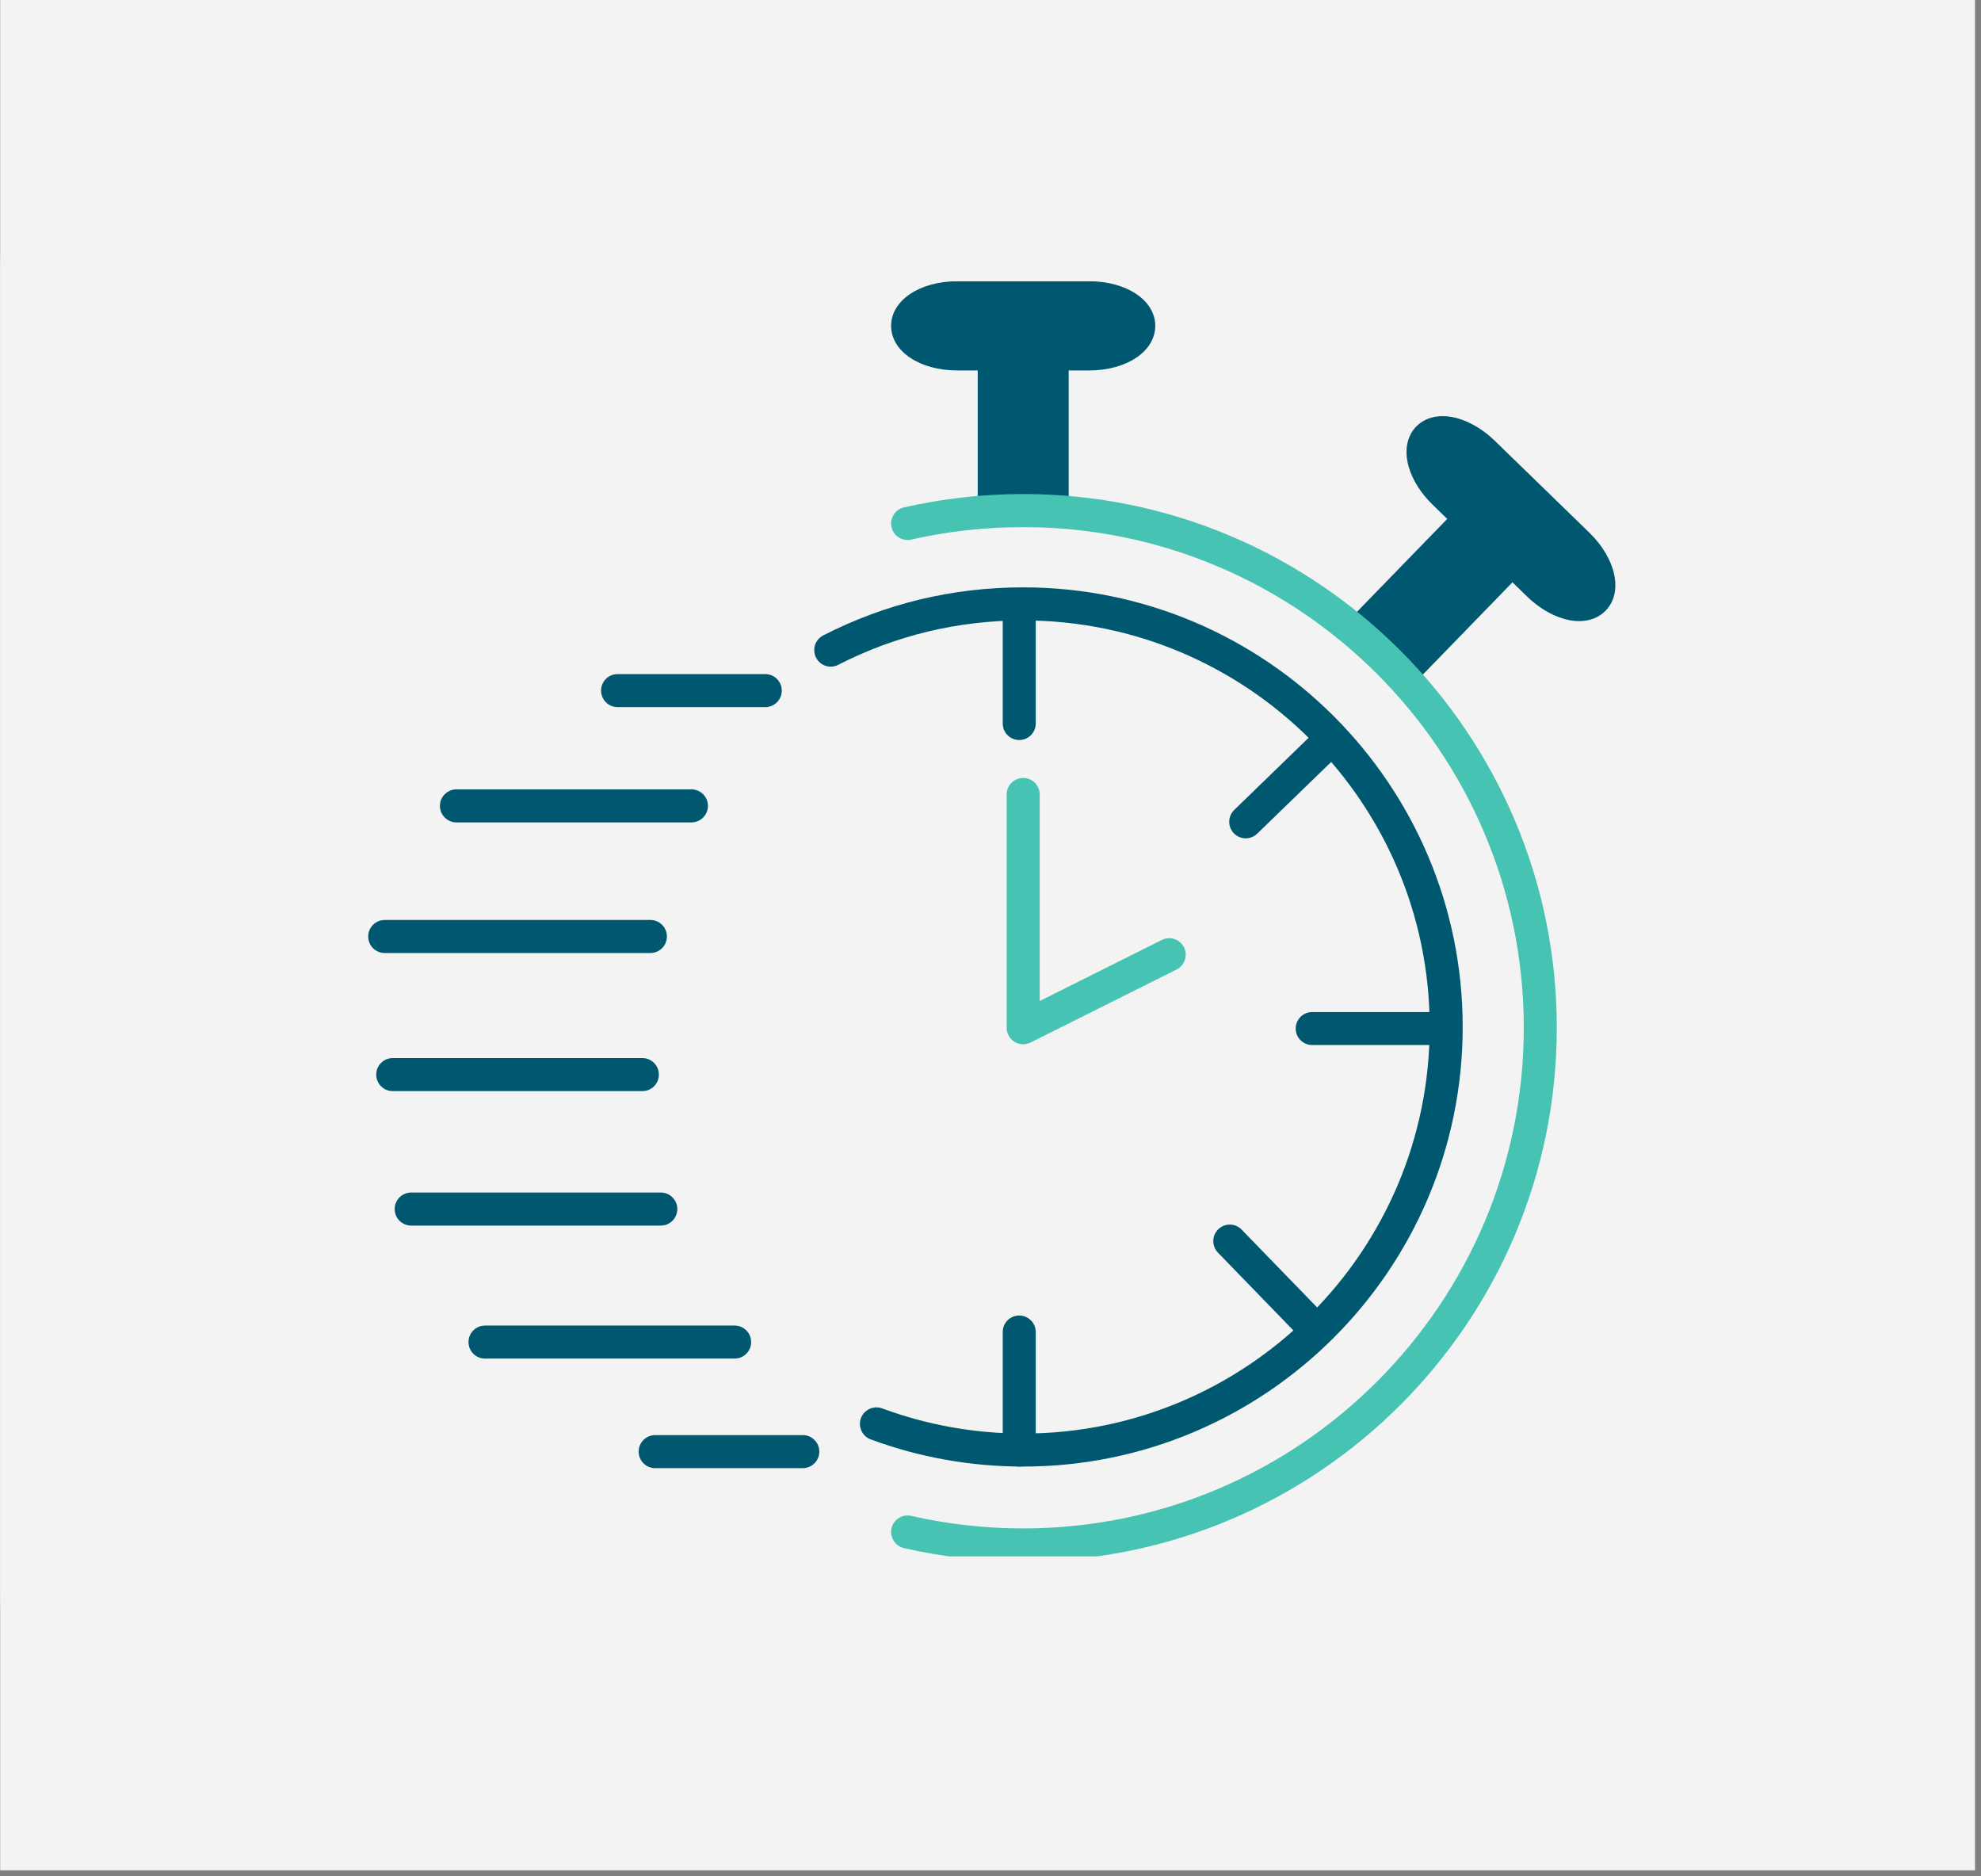<svg xmlns="http://www.w3.org/2000/svg" xmlns:xlink="http://www.w3.org/1999/xlink" width="226" zoomAndPan="magnify" viewBox="0 0 169.5 160.5" height="214" preserveAspectRatio="xMidYMid meet" version="1.0"><rect x="0" y="0" width="169.5" height="160.5" fill="#808080" stroke="none"/><defs><clipPath id="24402cadfc"><path d="M 0.016 0 L 168.988 0 L 168.988 160 L 0.016 160 Z M 0.016 0 " clip-rule="nonzero"/></clipPath><clipPath id="f4f045c8cb"><path d="M 0.016 0 L 168.988 0 L 168.988 159.371 L 0.016 159.371 Z M 0.016 0 " clip-rule="nonzero"/></clipPath><clipPath id="54dffd24c5"><path d="M 23.191 0 L 145.676 0 C 158.477 0 168.852 10.379 168.852 23.18 L 168.852 136.195 C 168.852 148.996 158.477 159.371 145.676 159.371 L 23.191 159.371 C 10.391 159.371 0.016 148.996 0.016 136.195 L 0.016 23.18 C 0.016 10.379 10.391 0 23.191 0 Z M 23.191 0 " clip-rule="nonzero"/></clipPath><clipPath id="5e4772f254"><path d="M 76 24.07 L 99 24.07 L 99 32 L 76 32 Z M 76 24.07 " clip-rule="nonzero"/></clipPath><clipPath id="2664e739ca"><path d="M 120 35 L 138.375 35 L 138.375 54 L 120 54 Z M 120 35 " clip-rule="nonzero"/></clipPath><clipPath id="bca5616ac7"><path d="M 76 42 L 134 42 L 134 133.145 L 76 133.145 Z M 76 42 " clip-rule="nonzero"/></clipPath><clipPath id="55d178068c"><path d="M 31.484 78 L 58 78 L 58 82 L 31.484 82 Z M 31.484 78 " clip-rule="nonzero"/></clipPath></defs><g clip-path="url(#24402cadfc)"><path fill="#F3F3F3FF" d="M 0.016 0 L 168.988 0 L 168.988 160 L 0.016 160 Z M 0.016 0 " fill-opacity="1" fill-rule="nonzero"/></g><g clip-path="url(#f4f045c8cb)"><g clip-path="url(#54dffd24c5)"><path fill="#F3F3F3FF" d="M 0.016 0 L 168.727 0 L 168.727 159.371 L 0.016 159.371 Z M 0.016 0 " fill-opacity="1" fill-rule="nonzero"/></g></g><path fill="#005870" d="M 87.547 125.457 C 83.059 125.457 78.668 124.676 74.5 123.133 C 73.77 122.863 73.395 122.051 73.664 121.316 C 73.934 120.586 74.75 120.215 75.48 120.48 C 79.336 121.906 83.395 122.633 87.547 122.633 C 106.723 122.633 122.328 107.031 122.328 87.852 C 122.328 68.676 106.723 53.074 87.547 53.074 C 81.973 53.074 76.648 54.352 71.723 56.871 C 71.031 57.23 70.18 56.953 69.824 56.258 C 69.469 55.562 69.742 54.711 70.438 54.355 C 75.766 51.629 81.52 50.246 87.547 50.246 C 108.285 50.246 125.152 67.117 125.152 87.852 C 125.152 108.59 108.281 125.457 87.547 125.457 Z M 87.547 125.457 " fill-opacity="1" fill-rule="nonzero"/><path fill="#005870" d="M 87.207 63.305 C 86.426 63.305 85.797 62.672 85.797 61.891 L 85.797 51.793 C 85.797 51.012 86.426 50.379 87.207 50.379 C 87.988 50.379 88.621 51.012 88.621 51.793 L 88.621 61.891 C 88.621 62.672 87.988 63.305 87.207 63.305 Z M 87.207 63.305 " fill-opacity="1" fill-rule="nonzero"/><path fill="#005870" d="M 87.207 125.457 C 86.426 125.457 85.797 124.824 85.797 124.047 L 85.797 113.949 C 85.797 113.168 86.426 112.535 87.207 112.535 C 87.988 112.535 88.621 113.168 88.621 113.949 L 88.621 124.047 C 88.621 124.824 87.988 125.457 87.207 125.457 Z M 87.207 125.457 " fill-opacity="1" fill-rule="nonzero"/><path fill="#005870" d="M 112.254 114.832 C 111.887 114.832 111.516 114.688 111.238 114.402 L 104.211 107.156 C 103.668 106.594 103.68 105.699 104.242 105.156 C 104.801 104.613 105.695 104.625 106.238 105.188 L 113.27 112.434 C 113.812 112.996 113.797 113.891 113.238 114.434 C 112.965 114.699 112.609 114.832 112.254 114.832 Z M 112.254 114.832 " fill-opacity="1" fill-rule="nonzero"/><path fill="#005870" d="M 106.586 71.715 C 106.219 71.715 105.852 71.57 105.574 71.285 C 105.031 70.727 105.043 69.832 105.605 69.285 L 112.852 62.258 C 113.41 61.715 114.305 61.727 114.852 62.289 C 115.395 62.848 115.379 63.746 114.82 64.289 L 107.57 71.316 C 107.297 71.582 106.941 71.715 106.586 71.715 Z M 106.586 71.715 " fill-opacity="1" fill-rule="nonzero"/><path fill="#005870" d="M 123.203 89.398 L 112.277 89.398 C 111.496 89.398 110.863 88.766 110.863 87.984 C 110.863 87.207 111.496 86.574 112.277 86.574 L 123.203 86.574 C 123.984 86.574 124.617 87.207 124.617 87.984 C 124.617 88.766 123.984 89.398 123.203 89.398 Z M 123.203 89.398 " fill-opacity="1" fill-rule="nonzero"/><path fill="#005870" d="M 85.07 30.277 L 90.023 30.277 L 90.023 43.676 L 85.07 43.676 Z M 85.07 30.277 " fill-opacity="1" fill-rule="nonzero"/><path fill="#005870" d="M 90.023 45.09 L 85.07 45.09 C 84.289 45.09 83.656 44.457 83.656 43.676 L 83.656 30.277 C 83.656 29.496 84.289 28.863 85.07 28.863 L 90.023 28.863 C 90.805 28.863 91.438 29.496 91.438 30.277 L 91.438 43.676 C 91.438 44.457 90.805 45.09 90.023 45.09 Z M 86.484 42.262 L 88.613 42.262 L 88.613 31.691 L 86.484 31.691 Z M 86.484 42.262 " fill-opacity="1" fill-rule="nonzero"/><path fill="#005870" d="M 97.434 27.875 C 97.434 29.199 95.531 30.277 93.18 30.277 L 81.914 30.277 C 79.562 30.277 77.66 29.199 77.66 27.875 C 77.66 26.547 79.562 25.473 81.914 25.473 L 93.18 25.473 C 95.531 25.473 97.434 26.547 97.434 27.875 Z M 97.434 27.875 " fill-opacity="1" fill-rule="nonzero"/><g clip-path="url(#5e4772f254)"><path fill="#005870" d="M 93.18 31.691 L 81.914 31.691 C 78.684 31.691 76.246 30.051 76.246 27.875 C 76.246 25.699 78.684 24.059 81.914 24.059 L 93.18 24.059 C 96.41 24.059 98.848 25.699 98.848 27.875 C 98.848 30.047 96.41 31.691 93.18 31.691 Z M 81.914 26.887 C 80.094 26.887 79.121 27.648 79.074 27.879 C 79.117 28.102 80.09 28.863 81.914 28.863 L 93.18 28.863 C 95.004 28.863 95.977 28.102 96.02 27.871 C 95.973 27.648 95 26.887 93.18 26.887 Z M 81.914 26.887 " fill-opacity="1" fill-rule="nonzero"/></g><path fill="#005870" d="M 125.82 44.367 L 129.379 47.82 L 120.043 57.434 L 116.484 53.98 Z M 125.82 44.367 " fill-opacity="1" fill-rule="nonzero"/><path fill="#005870" d="M 120.047 58.84 C 119.691 58.84 119.336 58.707 119.059 58.441 L 115.504 54.988 C 115.234 54.727 115.082 54.367 115.074 53.992 C 115.07 53.617 115.215 53.258 115.477 52.988 L 124.812 43.379 C 125.355 42.816 126.25 42.805 126.812 43.348 L 130.367 46.801 C 130.637 47.062 130.789 47.422 130.797 47.797 C 130.801 48.168 130.656 48.531 130.395 48.801 L 121.059 58.41 C 120.781 58.695 120.414 58.84 120.047 58.84 Z M 118.488 53.945 L 120.016 55.43 L 127.383 47.844 L 125.855 46.359 Z M 118.488 53.945 " fill-opacity="1" fill-rule="nonzero"/><path fill="#005870" d="M 136.371 51.254 C 135.445 52.207 133.332 51.652 131.645 50.016 L 123.562 42.164 C 121.879 40.527 121.262 38.43 122.188 37.477 C 123.113 36.527 125.227 37.082 126.91 38.719 L 134.992 46.57 C 136.676 48.207 137.293 50.305 136.371 51.254 Z M 136.371 51.254 " fill-opacity="1" fill-rule="nonzero"/><g clip-path="url(#2664e739ca)"><path fill="#005870" d="M 135.117 53.133 C 133.684 53.133 132.016 52.348 130.66 51.027 L 122.578 43.176 C 121.59 42.219 120.867 41.074 120.539 39.961 C 120.137 38.586 120.367 37.32 121.172 36.492 C 121.742 35.906 122.523 35.598 123.438 35.598 C 124.871 35.598 126.535 36.387 127.895 37.703 L 135.977 45.555 C 138.293 47.805 138.898 50.68 137.383 52.238 C 136.816 52.824 136.031 53.133 135.117 53.133 Z M 123.438 38.426 C 123.289 38.426 123.211 38.457 123.195 38.465 C 123.074 38.656 123.242 39.879 124.547 41.148 L 132.629 49 C 133.559 49.902 134.551 50.309 135.117 50.309 C 135.27 50.309 135.344 50.277 135.359 50.266 C 135.48 50.078 135.312 48.852 134.008 47.582 L 125.926 39.73 C 124.996 38.828 124.008 38.426 123.438 38.426 Z M 123.438 38.426 " fill-opacity="1" fill-rule="nonzero"/></g><g clip-path="url(#bca5616ac7)"><path fill="#46c3b2" d="M 87.547 133.578 C 84.105 133.578 80.672 133.191 77.348 132.434 C 76.586 132.258 76.109 131.5 76.281 130.738 C 76.457 129.98 77.211 129.5 77.977 129.676 C 81.094 130.391 84.316 130.75 87.547 130.75 C 111.164 130.75 130.379 111.535 130.379 87.918 C 130.379 64.301 111.164 45.09 87.547 45.09 C 84.316 45.09 81.094 45.449 77.973 46.16 C 77.215 46.336 76.457 45.859 76.281 45.098 C 76.109 44.336 76.586 43.578 77.348 43.406 C 80.672 42.648 84.105 42.262 87.547 42.262 C 112.723 42.262 133.203 62.742 133.203 87.918 C 133.203 113.094 112.723 133.578 87.547 133.578 Z M 87.547 133.578 " fill-opacity="1" fill-rule="nonzero"/></g><path fill="#46c3b2" d="M 87.547 89.332 C 87.289 89.332 87.031 89.262 86.805 89.121 C 86.387 88.863 86.133 88.41 86.133 87.918 L 86.133 67.965 C 86.133 67.184 86.766 66.551 87.547 66.551 C 88.328 66.551 88.961 67.184 88.961 67.965 L 88.961 85.633 L 99.406 80.41 C 100.105 80.059 100.953 80.344 101.305 81.039 C 101.652 81.738 101.371 82.59 100.672 82.938 L 88.176 89.184 C 87.98 89.281 87.762 89.332 87.547 89.332 Z M 87.547 89.332 " fill-opacity="1" fill-rule="nonzero"/><path fill="#005870" d="M 65.477 60.492 L 52.844 60.492 C 52.062 60.492 51.43 59.859 51.43 59.078 C 51.43 58.297 52.062 57.664 52.844 57.664 L 65.477 57.664 C 66.258 57.664 66.891 58.297 66.891 59.078 C 66.891 59.859 66.258 60.492 65.477 60.492 Z M 65.477 60.492 " fill-opacity="1" fill-rule="nonzero"/><path fill="#005870" d="M 68.688 125.594 L 56.059 125.594 C 55.277 125.594 54.645 124.961 54.645 124.18 C 54.645 123.398 55.277 122.766 56.059 122.766 L 68.688 122.766 C 69.469 122.766 70.102 123.398 70.102 124.18 C 70.102 124.961 69.469 125.594 68.688 125.594 Z M 68.688 125.594 " fill-opacity="1" fill-rule="nonzero"/><path fill="#005870" d="M 54.965 93.34 L 33.605 93.34 C 32.824 93.34 32.191 92.707 32.191 91.926 C 32.191 91.145 32.824 90.512 33.605 90.512 L 54.965 90.512 C 55.742 90.512 56.375 91.145 56.375 91.926 C 56.375 92.707 55.742 93.34 54.965 93.34 Z M 54.965 93.34 " fill-opacity="1" fill-rule="nonzero"/><path fill="#005870" d="M 56.543 104.844 L 35.184 104.844 C 34.402 104.844 33.77 104.211 33.77 103.43 C 33.77 102.648 34.402 102.016 35.184 102.016 L 56.543 102.016 C 57.32 102.016 57.953 102.648 57.953 103.43 C 57.953 104.211 57.32 104.844 56.543 104.844 Z M 56.543 104.844 " fill-opacity="1" fill-rule="nonzero"/><path fill="#005870" d="M 62.855 116.219 L 41.496 116.219 C 40.719 116.219 40.086 115.59 40.086 114.809 C 40.086 114.027 40.719 113.395 41.496 113.395 L 62.855 113.395 C 63.637 113.395 64.27 114.027 64.27 114.809 C 64.27 115.59 63.637 116.219 62.855 116.219 Z M 62.855 116.219 " fill-opacity="1" fill-rule="nonzero"/><path fill="#005870" d="M 59.16 70.352 L 39.055 70.352 C 38.273 70.352 37.641 69.719 37.641 68.938 C 37.641 68.16 38.273 67.527 39.055 67.527 L 59.16 67.527 C 59.941 67.527 60.574 68.16 60.574 68.938 C 60.574 69.719 59.941 70.352 59.16 70.352 Z M 59.16 70.352 " fill-opacity="1" fill-rule="nonzero"/><g clip-path="url(#55d178068c)"><path fill="#005870" d="M 55.648 81.527 L 32.918 81.527 C 32.137 81.527 31.504 80.895 31.504 80.113 C 31.504 79.332 32.137 78.699 32.918 78.699 L 55.648 78.699 C 56.43 78.699 57.062 79.332 57.062 80.113 C 57.062 80.895 56.43 81.527 55.648 81.527 Z M 55.648 81.527 " fill-opacity="1" fill-rule="nonzero"/></g></svg>